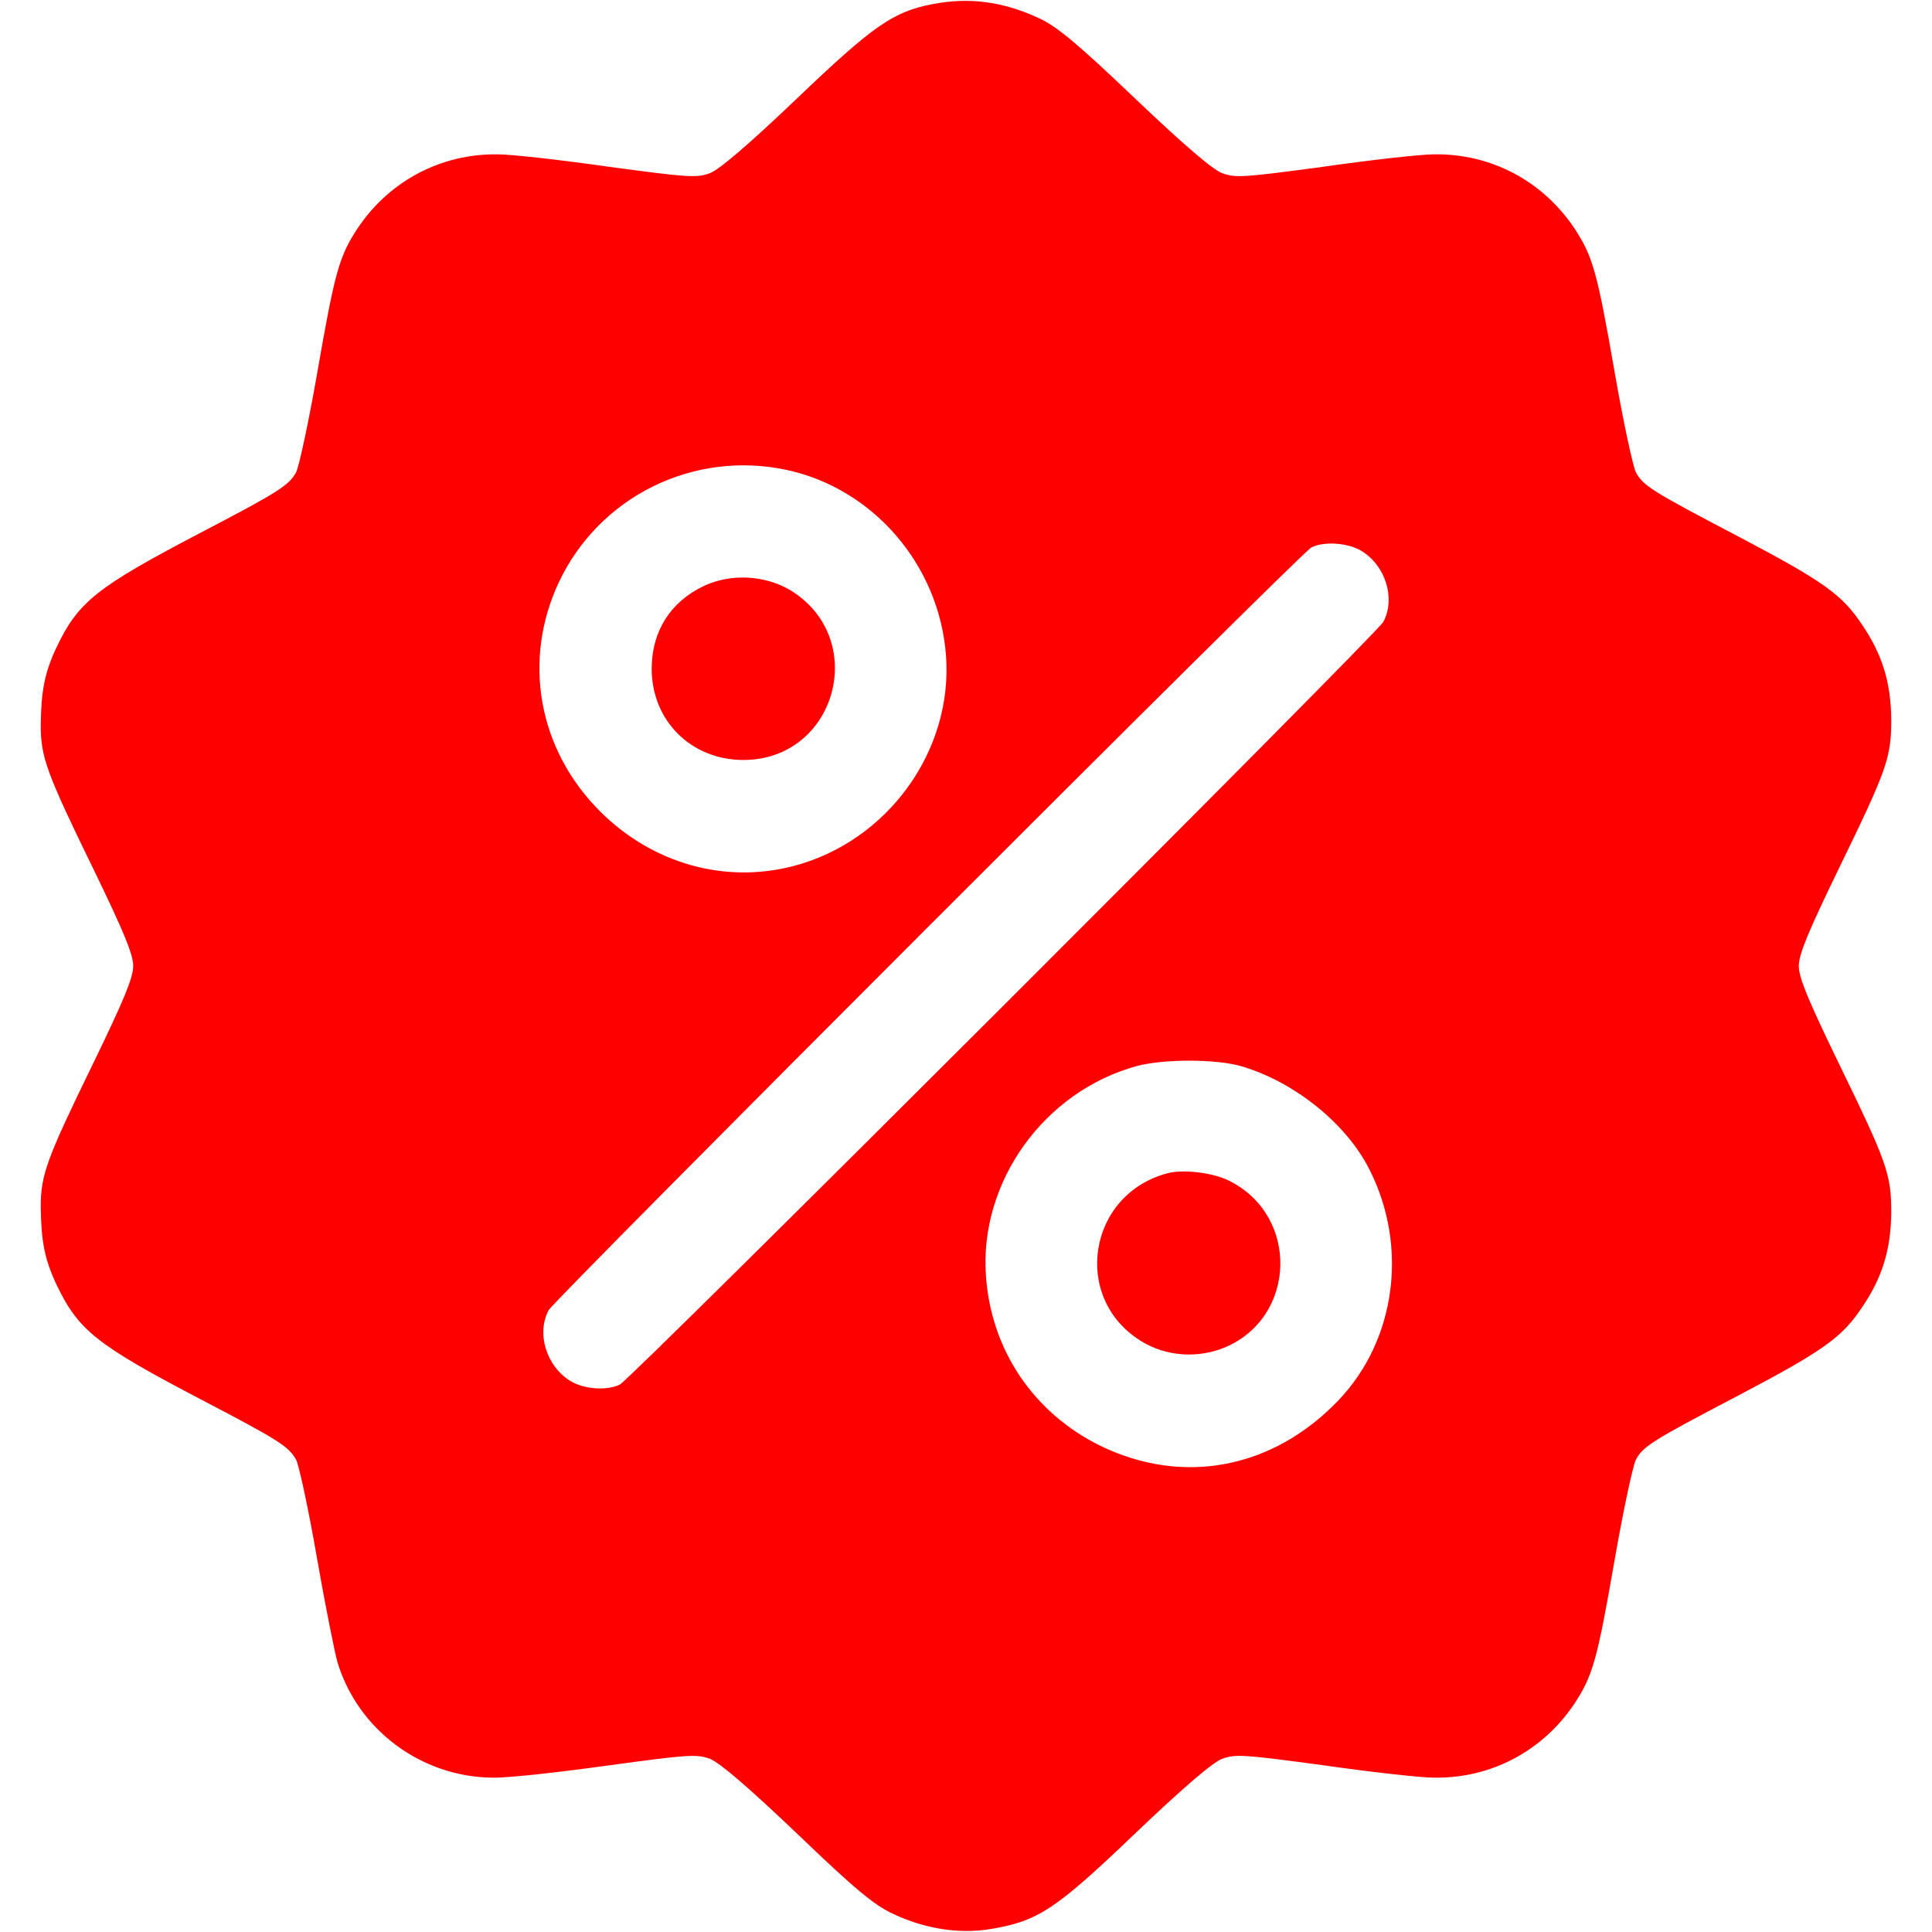 <?xml version="1.0" encoding="utf-8"?>
<!-- Generator: Adobe Illustrator 22.1.0, SVG Export Plug-In . SVG Version: 6.00 Build 0)  -->
<svg version="1.1" id="Ebene_1" xmlns="http://www.w3.org/2000/svg" xmlns:xlink="http://www.w3.org/1999/xlink" x="0px" y="0px"
	 viewBox="0 0 512 512" style="enable-background:new 0 0 512 512;" xml:space="preserve">
<style type="text/css">
	.st0{fill:#FF0000;}
</style>
<g transform="translate(0,512) scale(0.1,-0.1)">
	<path class="st0" d="M2471,5109c-104-20-157-57-359-250c-127-121-206-189-231-198c-35-13-59-11-267,17c-126,18-259,33-295,33
		c-150,2-286-70-370-194c-50-76-61-113-109-389c-22-126-47-242-55-259c-19-35-45-52-250-159c-279-146-327-184-385-305
		c-32-68-41-116-42-207c0-84,15-126,139-380c81-167,106-227,106-258s-25-91-106-258c-124-254-139-296-139-380c1-91,10-139,42-207
		c58-121,106-159,385-305c205-107,231-124,250-159c8-17,33-133,55-260c22-126,47-250,54-275c54-180,222-305,411-307
		c39-1,175,14,304,32c213,29,237,31,272,18c25-9,104-77,231-198c153-147,205-190,255-213c85-40,175-54,259-40c125,21,171,51,382,253
		c127,121,206,189,231,198c35,13,59,11,267-17c126-18,259-33,295-33c150-2,286,70,370,194c50,76,61,113,109,389
		c22,126,47,242,55,259c19,36,41,50,276,173c222,117,271,152,324,232c53,78,76,152,77,250c0,102-10,131-139,396
		c-81,167-106,227-106,258s25,91,106,258c129,265,139,294,139,396c-1,98-24,172-77,250c-53,80-102,115-324,232
		c-235,123-257,137-276,173c-8,17-33,133-55,259c-48,276-59,313-109,389c-84,124-220,196-370,194c-36,0-169-15-295-33
		c-208-28-232-30-267-17c-25,9-104,77-231,198c-151,144-206,190-253,212C2659,5116,2569,5128,2471,5109z M2083,3875
		c231-49,406-252,424-492c19-253-155-493-404-558c-183-48-375,7-513,145c-164,164-206,400-109,607C1588,3804,1837,3927,2083,3875z
		 M3608,3660c64-39,91-126,58-188c-18-33-1992-2005-2023-2021c-34-17-95-13-131,9c-64,39-91,126-58,188c17,30,1990,2004,2021,2021
		C3507,3686,3572,3682,3608,3660z M3291,2294c141-42,277-152,338-273c104-205,70-453-82-612c-174-182-413-227-632-120
		c-176,87-288,253-302,448c-19,250,154,491,400,558C3085,2314,3224,2314,3291,2294z"/>
	<path class="st0" d="M1865,3567c-88-42-137-119-138-217c-1-139,104-244,243-244c245,0,335,319,126,449
		C2028,3596,1937,3601,1865,3567z"/>
	<path class="st0" d="M3095,2011c-212-55-256-331-71-445c66-41,151-47,224-16c188,81,195,347,11,440C3217,2012,3137,2022,3095,2011z
		"/>
</g>
</svg>
